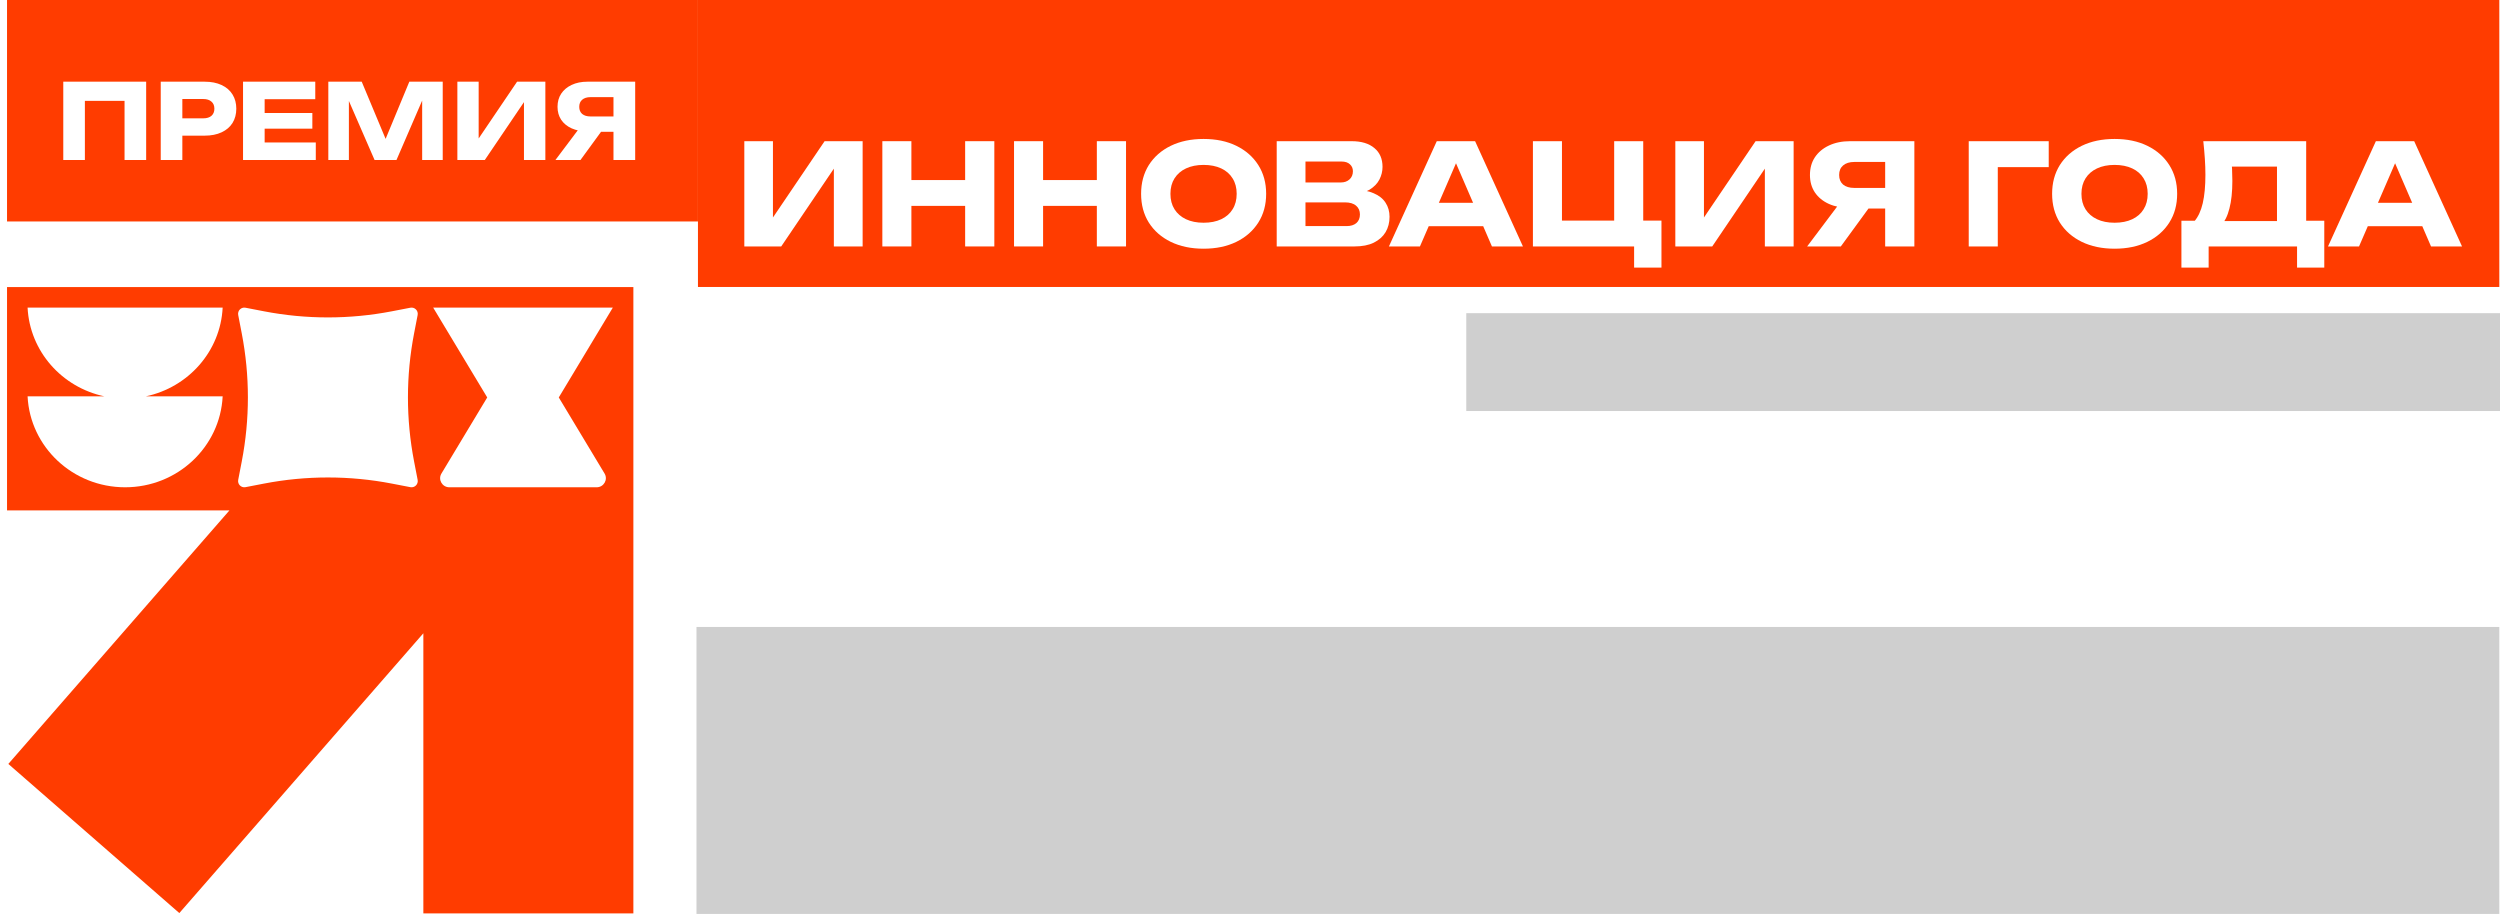 
<svg width="341" height="125" viewBox="0 0 341 125" fill="none" xmlns="http://www.w3.org/2000/svg">
<rect x="0.959" width="94.24" height="30.208" fill="#FF3C00" class="svg-elem-1">
<animate attributeName="y" from="-50" to="20" dur="2s" begin="0s" fill="freeze" keyTimes="0;0.5;1" calcMode="spline" keySplines="0.42 0 0.58 1; 0.42 0 0.58 1" values="-30;5;0" />
<animate attributeName="fill" 
keyTimes="0;0.5;1" calcMode="spline" keySplines="0.42 0 0.58 1; 0.42 0 0.58 1" values="#000000;#000000;#FF3C00"
        from="#000000" 
        to="#FF3C00" 
        dur="2s" 
        begin="0s" 
        fill="freeze" />
</rect>
<path d="M84.589 15.884V17.977H80.133L80.118 17.92C79.302 17.92 78.586 17.782 77.969 17.507C77.361 17.232 76.886 16.843 76.545 16.339C76.213 15.836 76.046 15.248 76.046 14.574C76.046 13.881 76.213 13.283 76.545 12.78C76.886 12.267 77.361 11.869 77.969 11.584C78.586 11.29 79.302 11.143 80.118 11.143H86.639V21.821H83.678V11.926L85.002 13.25H80.546C80.061 13.25 79.682 13.368 79.407 13.606C79.141 13.834 79.008 14.156 79.008 14.574C79.008 14.982 79.141 15.305 79.407 15.542C79.682 15.77 80.061 15.884 80.546 15.884H84.589ZM82.824 16.823L79.179 21.821H75.762L79.52 16.823H82.824Z" fill="white">
<animateTransform attributeName="transform" type="translate" from="0 -30" to="0 0" dur="2s" begin="0.25s" fill="freeze" keyTimes="0;0.5;1" calcMode="spline" values="0 -30;0 5;0 0" keySplines="0.42 0 0.58 1; 0.42 0 0.58 1" />
</path>
<path d="M62.385 21.821V11.143H65.289V20.269L64.478 20.084L70.529 11.143H74.387V21.821H71.469V12.524L72.294 12.709L66.129 21.821H62.385Z" fill="white" class="svg-elem-3">
<animateTransform attributeName="transform" type="translate" from="0 -30" to="0 0" dur="2s" begin="0.2s" fill="freeze" keyTimes="0;0.5;1" calcMode="spline" values="0 -30;0 5;0 0" keySplines="0.42 0 0.58 1; 0.42 0 0.58 1" />
</path>
<path d="M60.388 11.143V21.821H57.583V12.196L58.209 12.267L54.081 21.821H51.091L46.947 12.296L47.588 12.225V21.821H44.783V11.143H49.339L53.169 20.312H52.03L55.832 11.143H60.388Z" fill="white" class="svg-elem-4">
<animateTransform attributeName="transform" type="translate" from="0 -30" to="0 0" dur="2s" begin="0.15s" fill="freeze" keyTimes="0;0.5;1" calcMode="spline" values="0 -30;0 5;0 0" keySplines="0.42 0 0.58 1; 0.42 0 0.58 1" />
</path>
<path d="M42.604 15.414V17.55H34.788V15.414H42.604ZM36.098 16.748V20.767L34.902 19.429H43.074V21.821H33.15V16.482V11.143H43.003V13.534H34.902L36.098 12.196V16.748Z" fill="white" class="svg-elem-5">
<animateTransform attributeName="transform" type="translate" from="0 -30" to="0 0" dur="2s" begin="0.1s" fill="freeze" keyTimes="0;0.5;1" calcMode="spline" values="0 -30;0 5;0 0" keySplines="0.42 0 0.58 1; 0.42 0 0.58 1" />
</path>
<path d="M27.918 11.143C28.81 11.143 29.579 11.294 30.224 11.598C30.879 11.902 31.378 12.334 31.72 12.894C32.061 13.444 32.232 14.09 32.232 14.83C32.232 15.561 32.061 16.206 31.72 16.767C31.378 17.317 30.879 17.744 30.224 18.048C29.579 18.352 28.81 18.503 27.918 18.503H23.291V16.14H27.733C28.207 16.14 28.578 16.026 28.843 15.798C29.109 15.561 29.242 15.238 29.242 14.83C29.242 14.412 29.109 14.09 28.843 13.862C28.578 13.625 28.207 13.506 27.733 13.506H23.547L24.871 12.139V21.821H21.924V11.143H27.918Z" fill="white" class="svg-elem-6">
<animateTransform attributeName="transform" type="translate" from="0 -30" to="0 0" dur="2s" begin="0.05s" fill="freeze" keyTimes="0;0.5;1" calcMode="spline" values="0 -30;0 5;0 0" keySplines="0.42 0 0.58 1; 0.42 0 0.58 1" />
</path>
<path d="M19.936 11.143V21.821H16.988V12.424L18.313 13.762H10.254L11.578 12.424V21.821H8.631V11.143H19.936Z" fill="white" class="svg-elem-7">
<animateTransform attributeName="transform" type="translate" from="0 -30" to="0 0" dur="2s" begin="0s" fill="freeze" keyTimes="0;0.5;1" calcMode="spline" values="0 -30;0 5;0 0" keySplines="0.42 0 0.58 1; 0.42 0 0.58 1" />
</path>
<path d="M86.392 39.156V124.589H57.745V86.378L24.459 124.543L1.136 104.201L31.298 69.618H0.959V39.156H86.392Z" fill="#FF3C00" class="svg-elem-8"></path>
            
<defs>
    <!-- Белый линейный градиент -->
    <linearGradient id="whiteGradient" x1="0%" y1="0%" x2="100%" y2="0%">
        <stop offset="0%" stop-color="white" stop-opacity="0" />
        <stop offset="45%" stop-color="white" stop-opacity="1" />
        <stop offset="55%" stop-color="white" stop-opacity="1" />
        <stop offset="100%" stop-color="white" stop-opacity="0" />
    </linearGradient>
    
    <!-- Маска для анимации блика -->
    <mask id="shineMask">
        <rect x="-60" y="0" width="60" height="130" fill="url(#whiteGradient)" class="mask-rect">
            <animate attributeName="x" from="-50" to="300" dur="2.5s" repeatCount="indefinite" />
        </rect>
    </mask>
</defs>

<!-- Основной путь с градиентной заливкой -->
<path d="M86.392 39.156V124.589H57.745V86.378L24.459 124.543L1.136 104.201L31.298 69.618H0.959V39.156H86.392Z" fill="url(#mainGradient)" >
<animate attributeName="fill" 
keyTimes="0;0.5;1" calcMode="spline" keySplines="0.42 0 0.58 1; 0.42 0 0.58 1" values="#787878;#CFCFCF;#FF3C00"
        from="#000000" 
        to="#FF3C00" 
        dur="2s" 
        begin="0s" 
        fill="freeze" />
    </path>
<!-- Блик с анимацией -->
<path d="M86.392 39.156V124.589H57.745V86.378L24.459 124.543L1.136 104.201L31.298 69.618H0.959V39.156H86.392Z" fill="white" mask="url(#shineMask)" opacity="0.7">
</path>

<path d="M30.371 41.957H3.762C4.058 47.928 8.452 52.839 14.248 54.063H3.762C4.105 60.97 9.929 66.465 17.066 66.465C24.203 66.465 30.028 60.97 30.371 54.063H19.884C25.68 52.839 30.075 47.926 30.371 41.957Z" fill="white" class="svg-elem-9"></path>
<path d="M56.967 42.966L56.478 45.494C55.366 51.252 55.366 57.17 56.478 62.929L56.967 65.456C57.082 66.045 56.563 66.564 55.974 66.449L53.446 65.961C47.688 64.849 41.77 64.849 36.011 65.961L33.484 66.449C32.895 66.564 32.376 66.045 32.491 65.456L32.979 62.929C34.091 57.17 34.091 51.252 32.979 45.494L32.491 42.966C32.376 42.377 32.895 41.858 33.484 41.973L36.011 42.462C41.77 43.574 47.688 43.574 53.446 42.462L55.974 41.973C56.563 41.858 57.082 42.377 56.967 42.966Z" fill="white" class="svg-elem-10"></path>
<path d="M83.592 41.957H59.084L66.457 54.212L60.211 64.592C59.714 65.418 60.316 66.465 61.292 66.465H81.382C82.356 66.465 82.961 65.418 82.464 64.592L76.217 54.212L83.59 41.957H83.592Z" fill="white" class="svg-elem-11"></path>
<rect x="95.201" width="245.706" height="39.143" fill="#FF3C00" class="svg-elem-12">
<animate attributeName="height" dur="2s" begin="0s" fill="freeze" 
           keyTimes="0;0.5;1" 
           keySplines="0.42 0 0.58 1; 0.42 0 0.58 1" 
           values="35;35;40" />
<animate attributeName="x" dur="2s" begin="0s" fill="freeze" 
        keyTimes="0;0.5;1" 
        keySplines="0.42 0 0.58 1; 0.42 0 0.58 1" 
        values="350;95;95" />
<animate attributeName="y" dur="1.9s" begin="0s" fill="freeze" 
        keyTimes="0;0.5;1" 
        keySplines="0.42 0 0.58 1; 0.82 0 0.58 1" 
        values="5;5;0" />
</rect>
<path d="M321.657 30.858V27.661H331.553V30.858H321.657ZM329.295 19.258L335.822 33.615H331.592L326.117 20.942H327.265L321.772 33.615H317.541L324.069 19.258H329.295Z" fill="white" class="svg-elem-13"></path>
<path d="M297.545 36.505V30.112H300.646L301.909 30.15H311.864L312.859 30.112H317.032V36.505H313.318V33.615H301.259V36.505H297.545ZM300.531 19.258H314.563V32.505H310.581V20.923L312.38 22.723H302.637L304.283 21.402C304.385 21.989 304.443 22.557 304.455 23.105C304.481 23.654 304.494 24.177 304.494 24.675C304.494 26.168 304.36 27.425 304.092 28.446C303.836 29.467 303.447 30.239 302.924 30.762C302.414 31.286 301.769 31.547 300.991 31.547L299.325 30.169C299.836 29.569 300.212 28.753 300.455 27.719C300.697 26.672 300.818 25.383 300.818 23.852C300.818 23.15 300.793 22.416 300.742 21.651C300.691 20.885 300.62 20.087 300.531 19.258Z" fill="white" class="svg-elem-14"></path>
<path d="M288.427 33.923C286.729 33.923 285.236 33.61 283.947 32.985C282.671 32.359 281.676 31.485 280.961 30.362C280.259 29.239 279.908 27.931 279.908 26.438C279.908 24.945 280.259 23.637 280.961 22.514C281.676 21.391 282.671 20.516 283.947 19.891C285.236 19.266 286.729 18.953 288.427 18.953C290.137 18.953 291.63 19.266 292.906 19.891C294.182 20.516 295.178 21.391 295.892 22.514C296.607 23.637 296.964 24.945 296.964 26.438C296.964 27.931 296.607 29.239 295.892 30.362C295.178 31.485 294.182 32.359 292.906 32.985C291.63 33.61 290.137 33.923 288.427 33.923ZM288.427 30.381C289.358 30.381 290.162 30.222 290.839 29.903C291.515 29.584 292.032 29.131 292.389 28.544C292.759 27.956 292.944 27.255 292.944 26.438C292.944 25.621 292.759 24.919 292.389 24.332C292.032 23.745 291.515 23.292 290.839 22.973C290.162 22.654 289.358 22.494 288.427 22.494C287.508 22.494 286.71 22.654 286.034 22.973C285.357 23.292 284.834 23.745 284.464 24.332C284.094 24.919 283.909 25.621 283.909 26.438C283.909 27.255 284.094 27.956 284.464 28.544C284.834 29.131 285.357 29.584 286.034 29.903C286.71 30.222 287.508 30.381 288.427 30.381Z" fill="white" class="svg-elem-15"></path>
<path d="M279.446 19.258V22.799H270.717L272.498 21V33.615H268.535V19.258H279.446Z" fill="white" class="svg-elem-16"></path>
<path d="M258.363 25.632V28.446H252.371L252.352 28.37C251.254 28.37 250.291 28.185 249.461 27.814C248.644 27.445 248.006 26.921 247.547 26.245C247.1 25.569 246.877 24.777 246.877 23.871C246.877 22.94 247.1 22.136 247.547 21.459C248.006 20.77 248.644 20.234 249.461 19.851C250.291 19.456 251.254 19.258 252.352 19.258H261.119V33.615H257.137V20.311L258.918 22.091H252.926C252.275 22.091 251.765 22.25 251.395 22.57C251.037 22.876 250.859 23.31 250.859 23.871C250.859 24.42 251.037 24.854 251.395 25.173C251.765 25.479 252.275 25.632 252.926 25.632H258.363ZM255.989 26.896L251.088 33.615H246.494L251.548 26.896H255.989Z" fill="white" class="svg-elem-17"></path>
<path d="M228.514 33.615V19.258H232.419V31.528L231.328 31.279L239.463 19.258H244.651V33.615H240.727V21.115L241.837 21.363L233.548 33.615H228.514Z" fill="white" class="svg-elem-18"></path>
<path d="M224.136 19.258V31.394L222.719 30.093H226.624V36.505H222.892V32.868L223.983 33.615H209.09V19.258H213.052V31.394L211.77 30.093H221.571L220.173 31.394V19.258H224.136Z" fill="white" class="svg-elem-19"></path>
<path d="M193.565 30.858V27.661H203.462V30.858H193.565ZM201.203 19.258L207.73 33.615H203.5L198.025 20.942H199.174L193.68 33.615H189.449L195.977 19.258H201.203Z" fill="white" class="svg-elem-20"></path>
<path d="M184.307 26.589L184.633 25.843C185.743 25.868 186.655 26.041 187.37 26.36C188.098 26.666 188.64 27.1 188.997 27.661C189.355 28.21 189.533 28.848 189.533 29.576C189.533 30.354 189.355 31.05 188.997 31.662C188.64 32.262 188.104 32.741 187.389 33.098C186.687 33.443 185.807 33.615 184.748 33.615H174.143V26.245V19.258H184.365C185.692 19.258 186.726 19.57 187.466 20.196C188.206 20.808 188.576 21.663 188.576 22.761C188.576 23.361 188.436 23.935 188.155 24.484C187.874 25.032 187.421 25.498 186.796 25.881C186.183 26.251 185.354 26.487 184.307 26.589ZM178.067 32.696L176.535 30.839H183.676C184.25 30.839 184.697 30.699 185.016 30.418C185.335 30.137 185.494 29.748 185.494 29.25C185.494 28.753 185.322 28.357 184.977 28.063C184.633 27.757 184.122 27.604 183.446 27.604H177.55V24.886H182.91C183.369 24.886 183.752 24.752 184.058 24.484C184.377 24.203 184.537 23.826 184.537 23.354C184.537 22.971 184.403 22.659 184.135 22.416C183.867 22.161 183.484 22.034 182.986 22.034H176.555L178.067 20.177V26.506V32.696Z" fill="white" class="svg-elem-21"></path>
<path d="M164.165 33.923C162.468 33.923 160.974 33.61 159.686 32.985C158.409 32.359 157.414 31.485 156.699 30.362C155.997 29.239 155.646 27.931 155.646 26.438C155.646 24.945 155.997 23.637 156.699 22.514C157.414 21.391 158.409 20.516 159.686 19.891C160.974 19.266 162.468 18.953 164.165 18.953C165.875 18.953 167.368 19.266 168.644 19.891C169.92 20.516 170.916 21.391 171.631 22.514C172.345 23.637 172.703 24.945 172.703 26.438C172.703 27.931 172.345 29.239 171.631 30.362C170.916 31.485 169.92 32.359 168.644 32.985C167.368 33.61 165.875 33.923 164.165 33.923ZM164.165 30.381C165.097 30.381 165.901 30.222 166.577 29.903C167.253 29.584 167.77 29.131 168.127 28.544C168.498 27.956 168.683 27.255 168.683 26.438C168.683 25.621 168.498 24.919 168.127 24.332C167.77 23.745 167.253 23.292 166.577 22.973C165.901 22.654 165.097 22.494 164.165 22.494C163.246 22.494 162.448 22.654 161.772 22.973C161.096 23.292 160.573 23.745 160.202 24.332C159.832 24.919 159.647 25.621 159.647 26.438C159.647 27.255 159.832 27.956 160.202 28.544C160.573 29.131 161.096 29.584 161.772 29.903C162.448 30.222 163.246 30.381 164.165 30.381Z" fill="white" class="svg-elem-22"></path>
<path d="M138.314 19.258H142.277V33.615H138.314V19.258ZM149.609 19.258H153.59V33.615H149.609V19.258ZM140.535 24.56H151.255V28.082H140.535V24.56Z" fill="white" class="svg-elem-23"></path>
<path d="M120.352 19.258H124.314V33.615H120.352V19.258ZM131.646 19.258H135.627V33.615H131.646V19.258ZM122.572 24.56H133.292V28.082H122.572V24.56Z" fill="white" class="svg-elem-24"></path>
<path d="M101.525 33.615V19.258H105.43V31.528L104.339 31.279L112.475 19.258H117.663V33.615H113.738V21.115L114.849 21.363L106.56 33.615H101.525Z" fill="white" class="svg-elem-25"></path>


<rect x="125.195" y="56.063" width="300" height="0" fill="#CFCFCF">
  <animate attributeName="height" dur="1.3s" begin="0.15s" fill="freeze" 
           values="0;0;33" keyTimes="0;0.5;1" calcMode="spline" keySplines="0.42 0 0.58 1; 0.42 0 0.58 1"/>
  <animate attributeName="y" dur="1s" begin="0s" fill="freeze" 
           values="0;50;50" />
</rect>
<rect x="200" y="42.715" width="141" height="13.349" fill="#CFCFCF">
  <animate attributeName="width" dur="1s" begin="0s" fill="freeze" 
           values="0;500" />
  <animate attributeName="x" dur="1s" begin="0s" fill="freeze" 
           values="341;95" />
<animate attributeName="fill" 
keyTimes="0;0.8;1" calcMode="spline" keySplines="0.42 0 0.58 1; 0.42 0 0.58 1" values="#101EC5;#101EC5;#CFCFCF"
        from="#101EC5" 
        to="#CFCFCF" 
        dur="1s" 
        begin="0s" 
        fill="freeze" />
</rect>
<rect x="95" y="85.518" width="245.907" height="39.142" fill="#CFCFCF" class="svg-elem-27">
  <animate attributeName="width" dur="1s" begin="0s" fill="freeze" 
           values="0;150;250" />
  <animate attributeName="x" dur="1s" begin="0s" fill="freeze" 
           values="95;95;155" />
<animate attributeName="fill" 
keyTimes="0;0.8;1" calcMode="spline" keySplines="0.42 0 0.58 1; 0.42 0 0.58 1" values="#101EC5;#101EC5;#CFCFCF"
        from="#101EC5" 
        to="#CFCFCF" 
        dur="1s" 
        begin="0s" 
        fill="freeze" />
</rect>
<path d="M239.483 106.227C237.786 106.227 236.293 105.914 235.004 105.289C233.728 104.664 232.732 103.789 232.018 102.666C231.316 101.543 230.965 100.235 230.965 98.742C230.965 97.249 231.316 95.941 232.018 94.818C232.732 93.695 233.728 92.821 235.004 92.196C236.293 91.57 237.786 91.258 239.483 91.258C241.193 91.258 242.686 91.57 243.962 92.196C245.238 92.821 246.234 93.695 246.948 94.818C247.663 95.941 248.02 97.249 248.02 98.742C248.02 100.235 247.663 101.543 246.948 102.666C246.234 103.789 245.238 104.664 243.962 105.289C242.686 105.914 241.193 106.227 239.483 106.227ZM239.483 102.686C240.415 102.686 241.219 102.526 241.895 102.207C242.571 101.888 243.088 101.435 243.445 100.848C243.815 100.261 244.001 99.559 244.001 98.742C244.001 97.926 243.815 97.224 243.445 96.637C243.088 96.05 242.571 95.597 241.895 95.278C241.219 94.959 240.415 94.799 239.483 94.799C238.564 94.799 237.767 94.959 237.09 95.278C236.414 95.597 235.891 96.05 235.521 96.637C235.151 97.224 234.966 97.926 234.966 98.742C234.966 99.559 235.151 100.261 235.521 100.848C235.891 101.435 236.414 101.888 237.09 102.207C237.767 102.526 238.564 102.686 239.483 102.686Z" fill="white" class="svg-elem-28" opacity="0">
<animateTransform attributeName="transform" type="translate" from="0 -20" to="0 0" dur="1.5s" begin="0.4s" fill="freeze" keyTimes="0;0.5;1" calcMode="spline" values="0 -5;0 -5;0 0" keySplines="0.42 0 0.58 1; 0.42 0 0.58 1" />
<animate attributeName="opacity" from="0" to="1" dur="0.5s" begin="1.4s" fill="freeze" keyTimes="0;0.5;1" calcMode="spline" values="0;0.5;1" keySplines="0.42 0 0.58 1; 0.42 0 0.58 1" /></path>
<path d="M228.923 91.562V105.919H224.961V93.285L226.741 95.085H215.907L217.687 93.285V105.919H213.725V91.562H228.923Z" fill="white" class="svg-elem-29" opacity="0">
<animateTransform attributeName="transform" type="translate" from="0 -20" to="0 0" dur="1.5s" begin="0.3s" fill="freeze" keyTimes="0;0.5;1" calcMode="spline" values="0 -5;0 -5;0 0" keySplines="0.42 0 0.58 1; 0.42 0 0.58 1" />
<animate attributeName="opacity" from="0" to="1" dur="0.5s" begin="1.3s" fill="freeze" keyTimes="0;0.5;1" calcMode="spline" values="0;0.5;1" keySplines="0.42 0 0.58 1; 0.42 0 0.58 1" /></path>
<path d="M211.8 99.91C211.659 101.173 211.225 102.284 210.498 103.241C209.771 104.185 208.813 104.919 207.627 105.442C206.453 105.965 205.1 106.227 203.569 106.227C201.897 106.227 200.436 105.914 199.185 105.289C197.934 104.664 196.958 103.789 196.256 102.666C195.567 101.543 195.223 100.235 195.223 98.742C195.223 97.249 195.567 95.941 196.256 94.818C196.958 93.695 197.934 92.821 199.185 92.196C200.436 91.57 201.897 91.258 203.569 91.258C205.1 91.258 206.453 91.519 207.627 92.043C208.813 92.566 209.771 93.306 210.498 94.263C211.225 95.207 211.659 96.311 211.8 97.575H207.818C207.69 96.962 207.442 96.445 207.072 96.024C206.701 95.59 206.217 95.258 205.617 95.029C205.03 94.799 204.347 94.684 203.569 94.684C202.675 94.684 201.903 94.85 201.252 95.182C200.602 95.501 200.104 95.967 199.759 96.579C199.415 97.179 199.242 97.9 199.242 98.742C199.242 99.585 199.415 100.312 199.759 100.925C200.104 101.524 200.602 101.99 201.252 102.322C201.903 102.641 202.675 102.8 203.569 102.8C204.347 102.8 205.03 102.692 205.617 102.475C206.217 102.258 206.701 101.933 207.072 101.499C207.442 101.065 207.69 100.535 207.818 99.91H211.8Z" fill="white" class="svg-elem-30" opacity="0">
<animateTransform attributeName="transform" type="translate" from="0 -20" to="0 0" dur="1.5s" begin="0.2s" fill="freeze" keyTimes="0;0.5;1" calcMode="spline" values="0 -5;0 -5;0 0" keySplines="0.42 0 0.58 1; 0.42 0 0.58 1" />
<animate attributeName="opacity" from="0" to="1" dur="0.5s" begin="1.2s" fill="freeze" keyTimes="0;0.5;1" calcMode="spline" values="0;0.5;1" keySplines="0.42 0 0.58 1; 0.42 0 0.58 1" /></path>
<path d="M180.154 105.919V91.562H184.098V102.761L183.045 101.937L191.18 91.562H195.372L183.734 105.919H180.154ZM187.007 99.066L189.917 96.654L195.564 105.919H191.065L187.007 99.066Z" fill="white" class="svg-elem-31" opacity="0">
<animateTransform attributeName="transform" type="translate" from="0 -20" to="0 0" dur="1.5s" begin="0.1s" fill="freeze" keyTimes="0;0.5;1" calcMode="spline" values="0 -5;0 -5;0 0" keySplines="0.42 0 0.58 1; 0.42 0 0.58 1" />
<animate attributeName="opacity" from="0" to="1" dur="0.5s" begin="1.1s" fill="freeze" keyTimes="0;0.5;1" calcMode="spline" values="0;0.5;1" keySplines="0.42 0 0.58 1; 0.42 0 0.58 1" /></path>
<path d="M169.655 106.227C168.149 106.227 166.796 105.972 165.597 105.461C164.41 104.951 163.447 104.236 162.706 103.317C161.966 102.398 161.507 101.333 161.328 100.121H165.271C165.386 100.708 165.635 101.212 166.018 101.633C166.401 102.054 166.898 102.379 167.511 102.609C168.124 102.826 168.825 102.934 169.617 102.934C170.574 102.934 171.39 102.769 172.067 102.437C172.743 102.105 173.26 101.626 173.617 101.001C173.987 100.376 174.172 99.623 174.172 98.742C174.172 97.862 173.987 97.109 173.617 96.484C173.26 95.858 172.743 95.38 172.067 95.048C171.39 94.716 170.574 94.55 169.617 94.55C168.825 94.55 168.124 94.665 167.511 94.895C166.911 95.112 166.42 95.431 166.037 95.852C165.654 96.26 165.399 96.764 165.271 97.364H161.328C161.507 96.139 161.966 95.073 162.706 94.167C163.447 93.249 164.41 92.534 165.597 92.023C166.796 91.513 168.149 91.258 169.655 91.258C171.339 91.258 172.813 91.57 174.077 92.196C175.34 92.821 176.323 93.695 177.025 94.818C177.739 95.941 178.097 97.249 178.097 98.742C178.097 100.235 177.739 101.543 177.025 102.666C176.323 103.789 175.34 104.664 174.077 105.289C172.813 105.914 171.339 106.227 169.655 106.227ZM175.953 100.063H167.243V97.421H175.953V100.063Z" fill="white" class="svg-elem-32" opacity="0">
<animateTransform attributeName="transform" type="translate" from="0 -20" to="0 0" dur="1.5s" begin="0.0s" fill="freeze" keyTimes="0;0.5;1" calcMode="spline" values="0 -5;0 -5;0 0" keySplines="0.42 0 0.58 1; 0.42 0 0.58 1" />
<animate attributeName="opacity" from="0" to="1" dur="0.5s" begin="1s" fill="freeze" keyTimes="0;0.5;1" calcMode="spline" values="0;0.5;1" keySplines="0.42 0 0.58 1; 0.42 0 0.58 1" /></path>
<path d="M216.987 62.199C218.186 62.199 219.22 62.403 220.088 62.812C220.968 63.22 221.638 63.801 222.097 64.554C222.557 65.294 222.787 66.162 222.787 67.157C222.787 68.14 222.557 69.007 222.097 69.76C221.638 70.501 220.968 71.075 220.088 71.483C219.22 71.891 218.186 72.096 216.987 72.096H210.765V68.918H216.738C217.376 68.918 217.873 68.765 218.231 68.459C218.588 68.14 218.767 67.706 218.767 67.157C218.767 66.596 218.588 66.162 218.231 65.855C217.873 65.536 217.376 65.377 216.738 65.377H211.11L212.89 63.539V76.556H208.928V62.199H216.987Z" fill="white" class="svg-elem-33" opacity="0">
<animateTransform attributeName="transform" type="translate" from="0 -20" to="0 0" dur="1.5s" begin="0.4s" fill="freeze" keyTimes="0;0.5;1" calcMode="spline" values="0 -10;0 -10;0 0" keySplines="0.42 0 0.58 1; 0.42 0 0.58 1" />
<animate attributeName="opacity" from="0" to="1" dur="0.5s" begin="1.4s" fill="freeze" keyTimes="0;0.5;1" calcMode="spline" values="0;0.5;1" keySplines="0.42 0 0.58 1; 0.42 0 0.58 1" />
</path>
<path d="M190.104 76.556V62.199H194.008V74.469L192.917 74.22L201.053 62.199H206.24V76.556H202.316V64.056L203.426 64.305L195.138 76.556H190.104Z" fill="white" class="svg-elem-34" opacity="0">
<animateTransform attributeName="transform" type="translate" from="0 -20" to="0 0" dur="1.5s" begin="0.3s" fill="freeze" keyTimes="0;0.5;1" calcMode="spline" values="0 -10;0 -10;0 0" keySplines="0.42 0 0.58 1; 0.42 0 0.58 1" />
<animate attributeName="opacity" from="0" to="1" dur="0.5s" begin="1.3s" fill="freeze" keyTimes="0;0.5;1" calcMode="spline" values="0;0.5;1" keySplines="0.42 0 0.58 1; 0.42 0 0.58 1" />
</path>
<path d="M187.431 62.199V76.556H183.469V63.922L185.249 65.721H174.415L176.195 63.922V76.556H172.232V62.199H187.431Z" fill="white" class="svg-elem-35" opacity="0">
<animateTransform attributeName="transform" type="translate" from="0 -20" to="0 0" dur="1.5s" begin="0.2s" fill="freeze" keyTimes="0;0.5;1" calcMode="spline" values="0 -10;0 -10;0 0" keySplines="0.42 0 0.58 1; 0.42 0 0.58 1" />
<animate attributeName="opacity" from="0" to="1" dur="0.5s" begin="1.2s" fill="freeze" keyTimes="0;0.5;1" calcMode="spline" values="0;0.5;1" keySplines="0.42 0 0.58 1; 0.42 0 0.58 1" />
</path>
<path d="M152.635 73.799V70.603H162.531V73.799H152.635ZM160.273 62.199L166.8 76.556H162.57L157.095 63.884H158.244L152.75 76.556H148.52L155.047 62.199H160.273Z" fill="white" class="svg-elem-36"  opacity="0">
<animateTransform attributeName="transform" type="translate" from="0 -20" to="0 0" dur="1.5s" begin="0.1s" fill="freeze" keyTimes="0;0.5;1" calcMode="spline" values="0 -10;0 -10;0 0" keySplines="0.42 0 0.58 1; 0.42 0 0.58 1" />
<animate attributeName="opacity" from="0" to="1" dur="0.5s" begin="1.1s" fill="freeze" keyTimes="0;0.5;1" calcMode="spline" values="0;0.5;1" keySplines="0.42 0 0.58 1; 0.42 0 0.58 1" />
</path>
<path d="M131.877 62.199H135.839V76.556H131.877V62.199ZM143.171 62.199H147.152V76.556H143.171V62.199ZM134.097 67.502H144.817V71.024H134.097V67.502Z" fill="white" class="svg-elem-37" opacity="0">
<animateTransform attributeName="transform" type="translate" from="0 -20" to="0 0" dur="1.5s" begin="0.0s" fill="freeze" keyTimes="0;0.5;1" calcMode="spline" values="0 -5;0 -5;0 0" keySplines="0.42 0 0.58 1; 0.42 0 0.58 1" />
<animate attributeName="opacity" from="0" to="1" dur="0.5s" begin="1s" fill="freeze" keyTimes="0;0.5;1" calcMode="spline" values="0;0.5;1" keySplines="0.42 0 0.58 1; 0.42 0 0.58 1" />
</path>
</svg>
